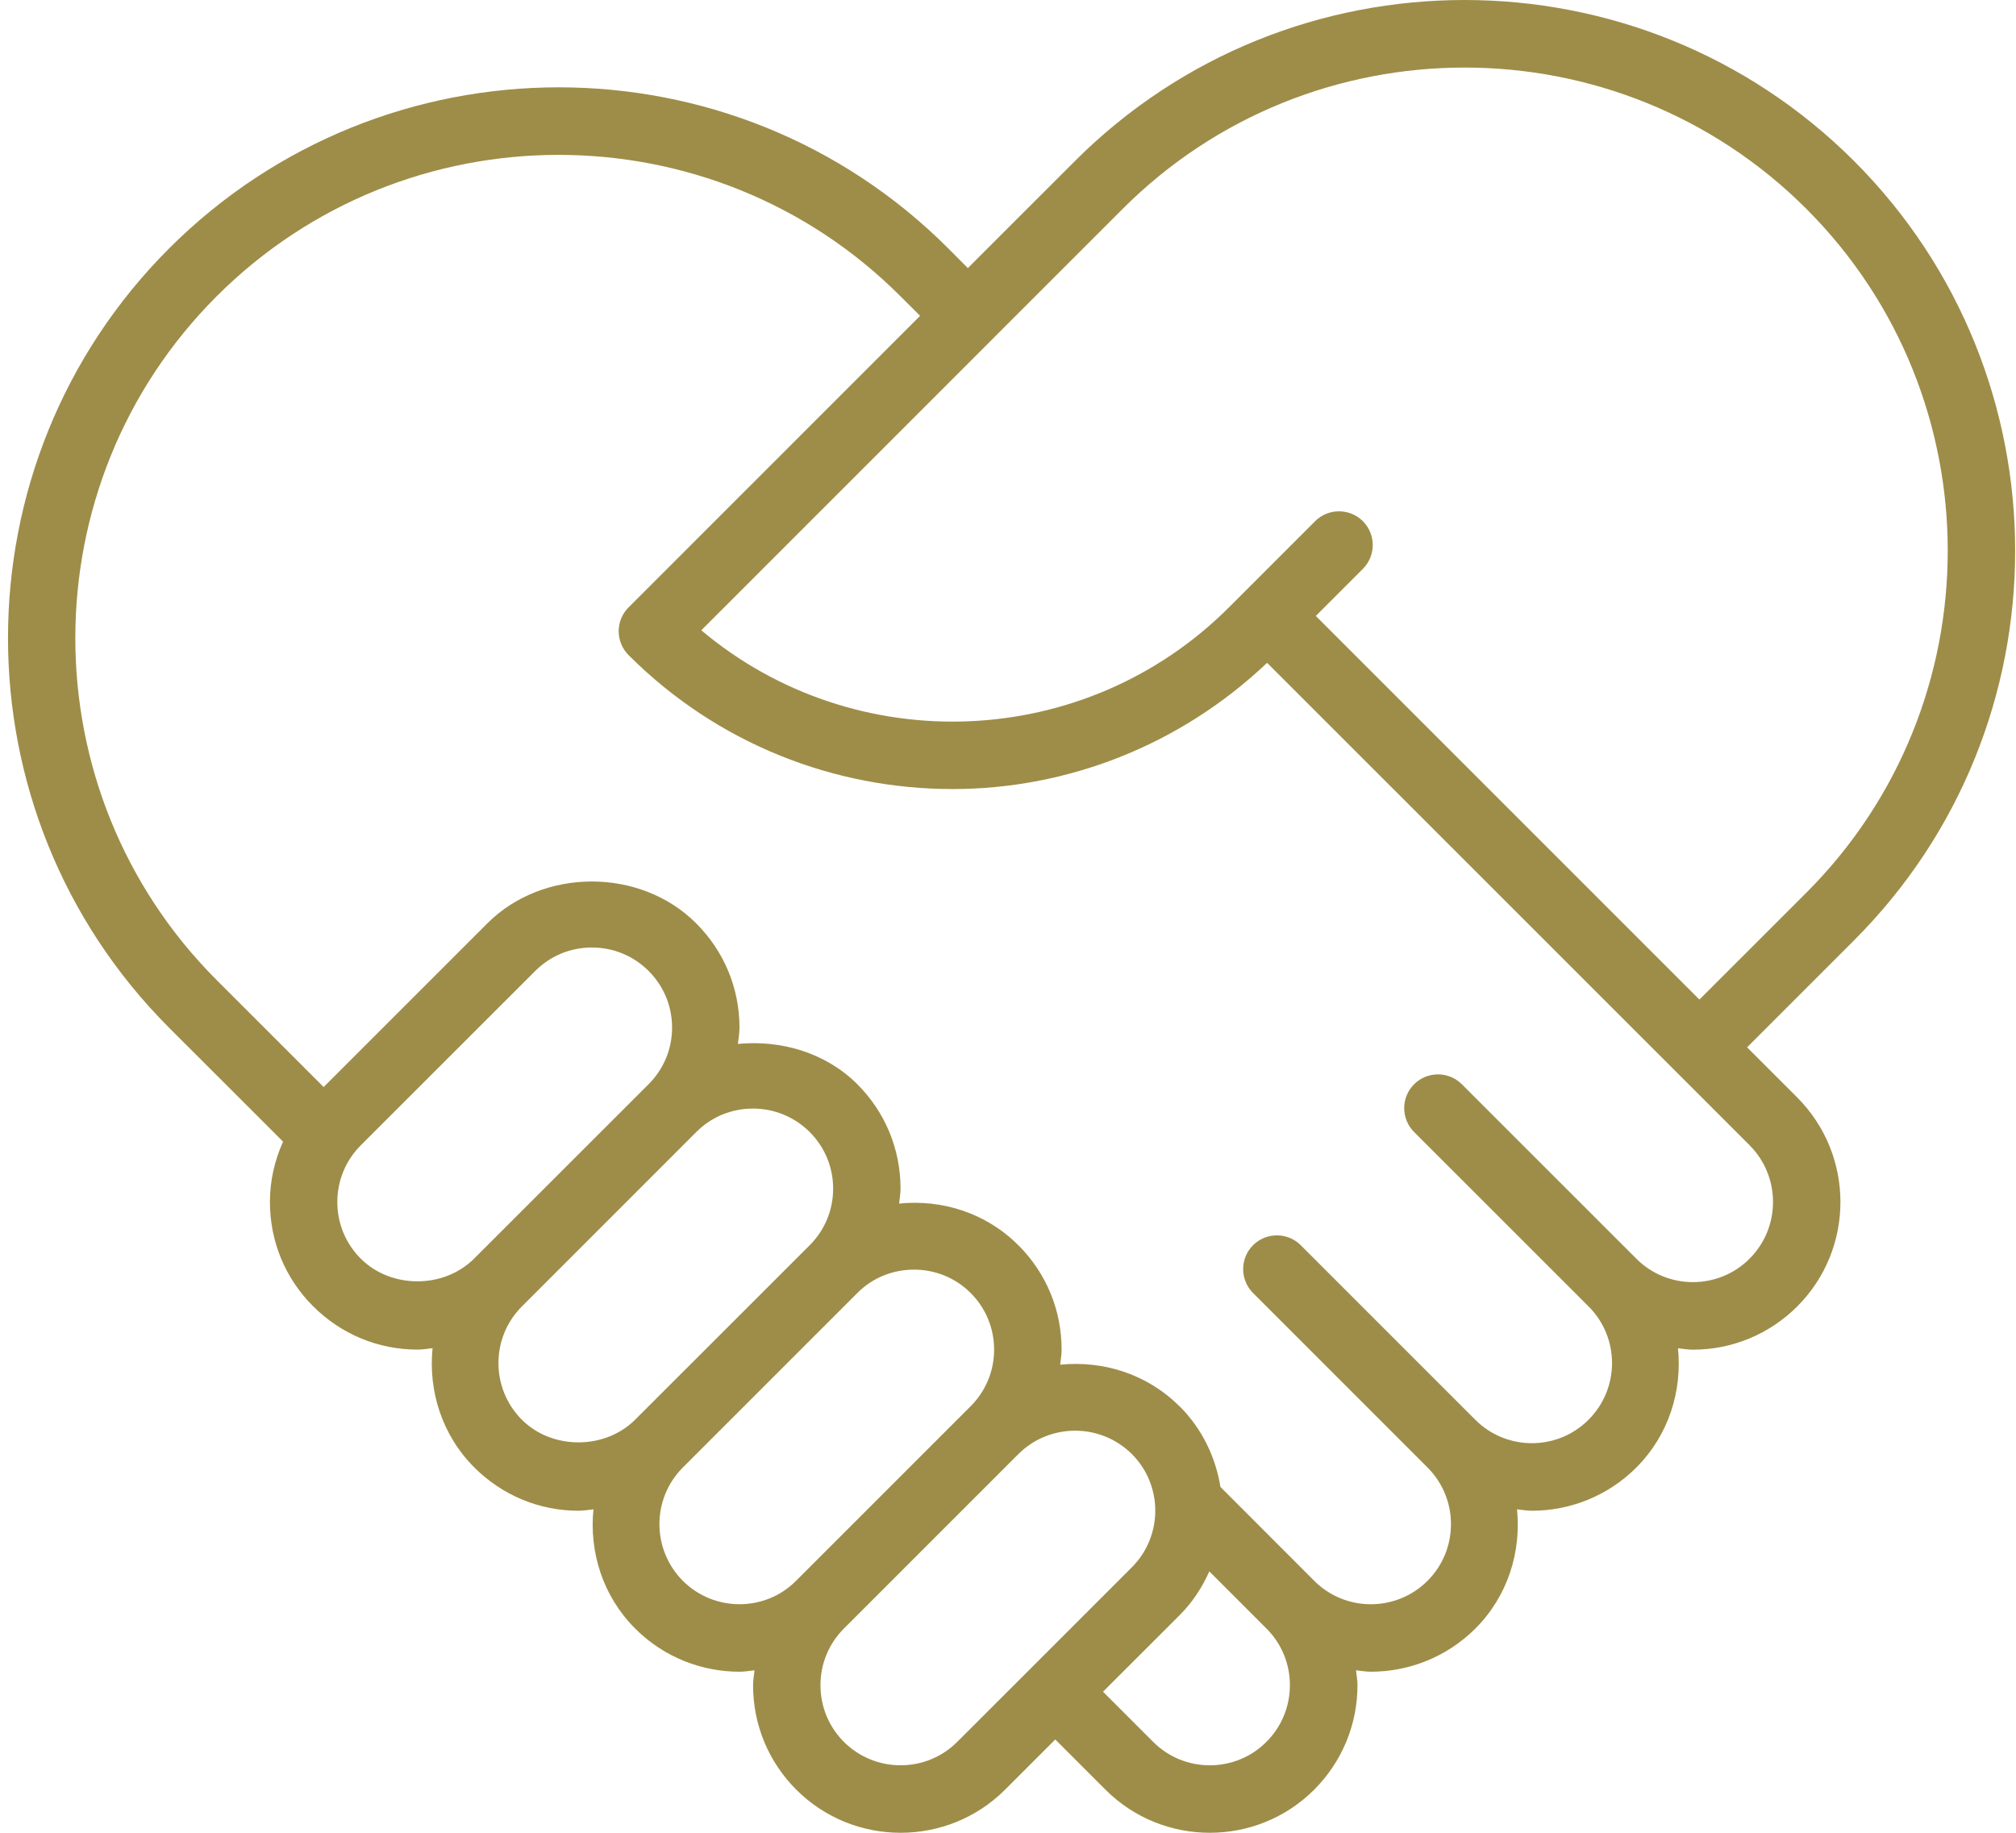 <svg width="99" height="90" viewBox="0 0 99 90" fill="none" xmlns="http://www.w3.org/2000/svg">
<path d="M91.051 7.911C80.495 -2.641 63.331 -2.633 52.783 7.911L47.529 13.164L46.568 12.199C36.024 1.651 18.86 1.651 8.304 12.199C-2.244 22.747 -2.244 39.911 8.304 50.468L13.901 56.061C13.486 56.98 13.255 57.983 13.255 59.023C13.255 60.962 14.008 62.781 15.376 64.144C16.747 65.515 18.566 66.273 20.505 66.273C20.757 66.273 20.998 66.228 21.242 66.203C21.031 68.295 21.694 70.458 23.289 72.057C24.66 73.428 26.479 74.186 28.414 74.186C28.662 74.186 28.902 74.141 29.143 74.116C28.931 76.208 29.594 78.375 31.194 79.974C32.606 81.387 34.467 82.091 36.318 82.091C36.563 82.091 36.807 82.046 37.052 82.021C37.027 82.265 36.981 82.505 36.981 82.754C36.981 84.693 37.735 86.512 39.102 87.883C40.515 89.296 42.371 90 44.227 90C46.083 90 47.94 89.296 49.356 87.883L51.821 85.418L54.286 87.883C55.699 89.296 57.555 90 59.411 90C61.267 90 63.123 89.296 64.536 87.883C65.903 86.512 66.662 84.689 66.662 82.754C66.662 82.505 66.616 82.265 66.591 82.021C66.836 82.046 67.076 82.091 67.32 82.091C69.176 82.091 71.032 81.383 72.449 79.974C74.049 78.375 74.707 76.208 74.496 74.116C74.74 74.141 74.985 74.186 75.229 74.186C77.081 74.186 78.941 73.478 80.354 72.065C81.953 70.466 82.612 68.299 82.401 66.207C82.645 66.232 82.885 66.277 83.13 66.277C85.069 66.277 86.888 65.519 88.259 64.152C91.085 61.326 91.085 56.728 88.259 53.894L85.794 51.429L91.047 46.176C101.595 35.632 101.595 18.463 91.051 7.911ZM17.716 61.807C16.975 61.065 16.565 60.079 16.565 59.027C16.565 57.975 16.975 56.985 17.716 56.243L26.284 47.679C27.03 46.934 28.016 46.528 29.068 46.528C30.12 46.528 31.107 46.938 31.848 47.675L31.852 47.679C32.594 48.421 33.004 49.407 33.004 50.459C33.004 51.512 32.594 52.498 31.848 53.243L23.28 61.807C21.793 63.294 19.2 63.29 17.716 61.807ZM25.63 69.72C24.093 68.183 24.093 65.685 25.63 64.152L34.197 55.584C34.939 54.843 35.925 54.437 36.977 54.437C38.025 54.437 39.016 54.847 39.761 55.588C40.503 56.33 40.913 57.316 40.913 58.368C40.913 59.421 40.503 60.407 39.761 61.148L31.185 69.72L31.181 69.724C29.698 71.195 27.113 71.199 25.63 69.72ZM33.534 77.629C32.001 76.092 32.001 73.602 33.526 72.069L33.534 72.061L42.102 63.493C42.868 62.723 43.875 62.346 44.886 62.346C45.893 62.346 46.9 62.727 47.666 63.493C48.412 64.239 48.818 65.225 48.818 66.277C48.818 67.33 48.404 68.316 47.662 69.057L39.094 77.625C37.566 79.162 35.067 79.158 33.534 77.629ZM47.007 85.534C45.478 87.071 42.976 87.067 41.443 85.538C40.697 84.792 40.291 83.802 40.291 82.75C40.291 81.698 40.702 80.711 41.443 79.97L50.011 71.402C50.782 70.636 51.788 70.255 52.799 70.255C53.806 70.255 54.813 70.64 55.583 71.402C57.116 72.935 57.116 75.433 55.579 76.966L50.657 81.888L50.645 81.896L50.637 81.909L47.007 85.534ZM63.343 82.75C63.343 83.802 62.933 84.792 62.191 85.534C60.663 87.071 58.156 87.071 56.627 85.534L54.166 83.073L57.928 79.315C58.566 78.677 59.038 77.944 59.386 77.165L62.196 79.974C62.933 80.711 63.343 81.698 63.343 82.75ZM85.918 61.807C84.385 63.348 81.875 63.34 80.354 61.807L71.787 53.243C71.14 52.597 70.088 52.597 69.442 53.243C68.795 53.89 68.795 54.942 69.442 55.588L78.009 64.152C79.546 65.685 79.546 68.183 78.009 69.716C76.485 71.249 73.978 71.257 72.445 69.716L63.877 61.148C63.231 60.502 62.179 60.502 61.533 61.148C60.886 61.795 60.886 62.847 61.533 63.493L70.1 72.061C71.637 73.594 71.637 76.092 70.104 77.625C68.572 79.158 66.069 79.166 64.536 77.625L59.933 73.018C59.697 71.568 59.043 70.172 57.928 69.057H57.92C56.321 67.458 54.154 66.803 52.062 67.015C52.087 66.77 52.132 66.53 52.132 66.281C52.136 64.343 51.382 62.52 50.011 61.148H50.007C48.412 59.549 46.245 58.89 44.153 59.102C44.178 58.857 44.223 58.617 44.223 58.368C44.223 56.429 43.469 54.611 42.102 53.243C40.553 51.694 38.353 51.056 36.236 51.263C36.265 50.994 36.314 50.733 36.314 50.459C36.314 48.525 35.556 46.706 34.185 45.339C31.45 42.6 26.674 42.604 23.935 45.339L15.893 53.38L10.64 48.127C1.385 38.867 1.385 23.803 10.64 14.548C19.9 5.293 34.964 5.289 44.219 14.548L45.184 15.509L30.866 29.827C30.22 30.474 30.22 31.522 30.866 32.168C35.254 36.556 41.012 38.747 46.775 38.747C52.348 38.747 57.895 36.651 62.224 32.549L82.272 52.593L82.281 52.605L82.293 52.614L85.918 56.239C87.451 57.776 87.451 60.274 85.918 61.807ZM83.453 49.084L64.615 30.246L66.927 27.934C67.573 27.288 67.573 26.24 66.927 25.593C66.28 24.947 65.228 24.947 64.582 25.593L60.348 29.827C53.263 36.908 41.965 37.285 34.438 30.95L48.702 16.686L48.71 16.682L48.714 16.673L55.132 10.256C64.383 1.009 79.447 1.001 88.706 10.256C97.962 19.515 97.962 34.579 88.706 43.835L83.453 49.084Z" fill="#9E8D48"/>
</svg>
